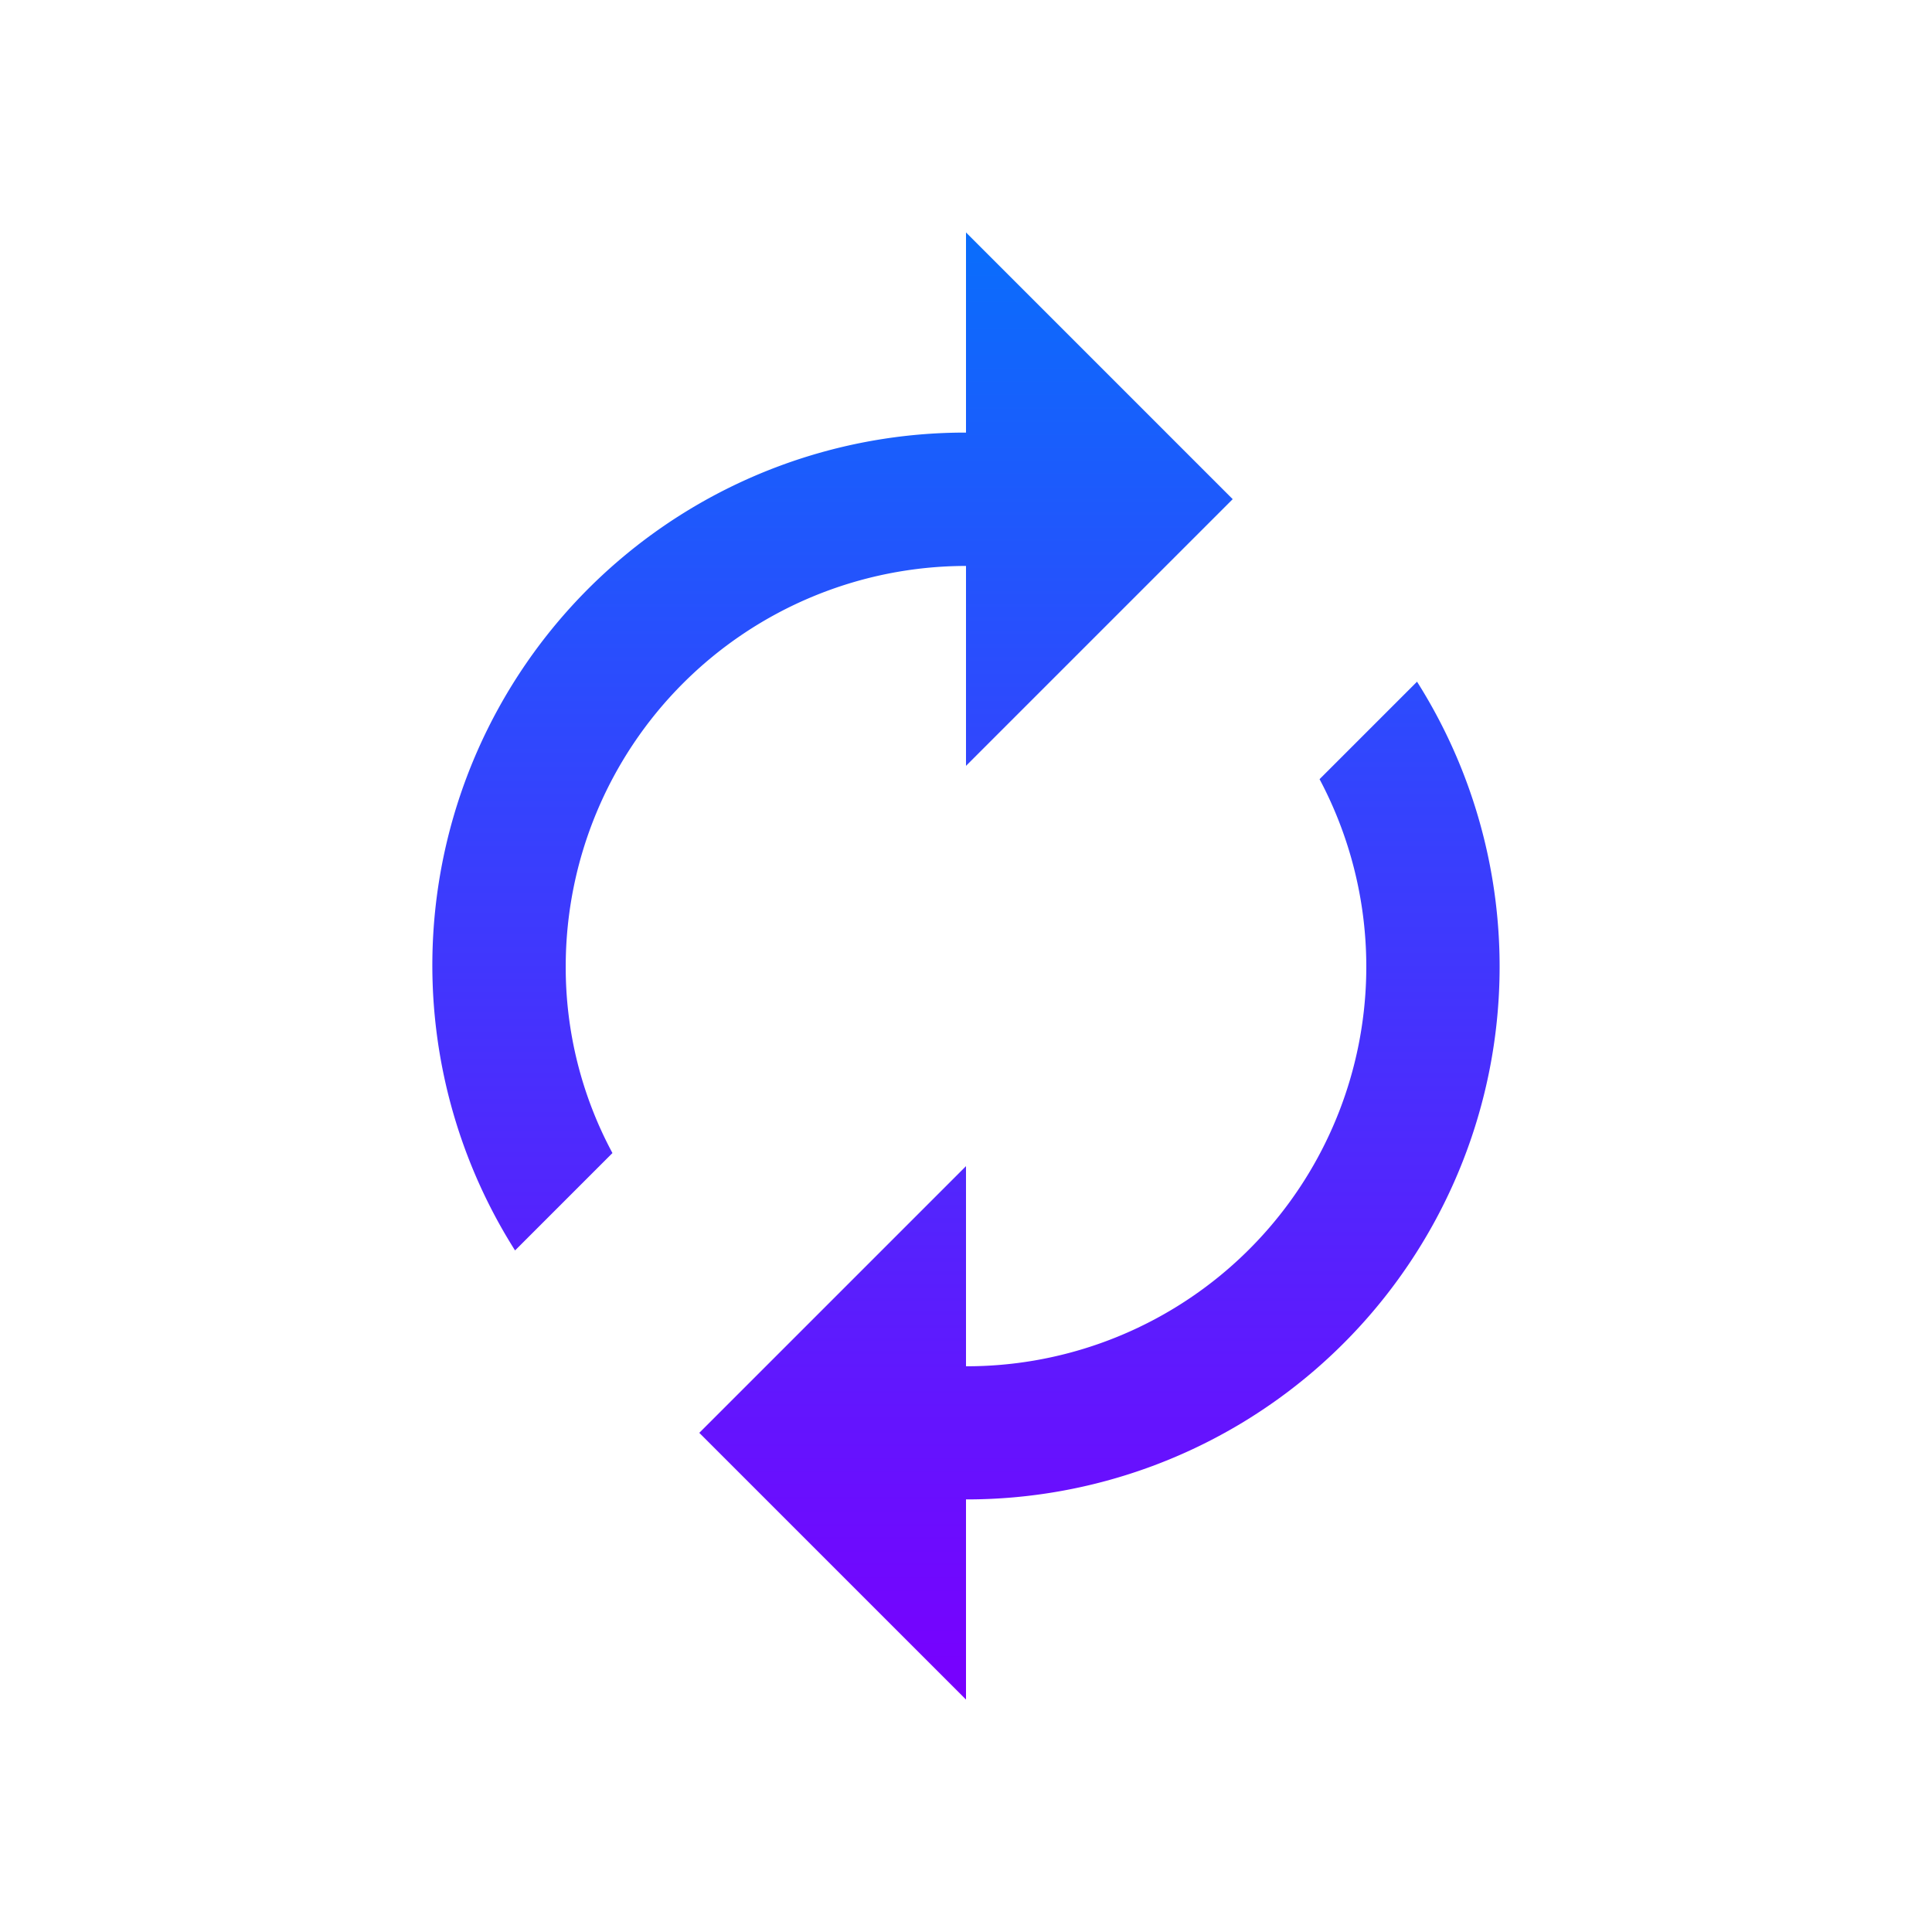 <svg xmlns="http://www.w3.org/2000/svg" xmlns:xlink="http://www.w3.org/1999/xlink" width="44" height="44" viewBox="0 0 44 44">
  <defs>
    <linearGradient id="linear-gradient" x1="0.5" x2="0.5" y2="1" gradientUnits="objectBoundingBox">
      <stop offset="0" stop-color="#0a6dfc"/>
      <stop offset="1" stop-color="#7800fe"/>
    </linearGradient>
    <clipPath id="clip-entegrasyon-yonetimi">
      <rect width="44" height="44"/>
    </clipPath>
  </defs>
  <g id="entegrasyon-yonetimi" clip-path="url(#clip-entegrasyon-yonetimi)">
    <path id="Path_92855" data-name="Path 92855" d="M610.683,990.661v4.558l6.074-6.074-6.074-6.074v4.558a12.133,12.133,0,0,0-10.27,18.626l2.218-2.218a8.93,8.93,0,0,1-1.064-4.255,9.124,9.124,0,0,1,9.116-9.116Zm10.27,2.643-2.218,2.218a9.1,9.1,0,0,1-8.052,13.371v-4.558l-6.074,6.074,6.074,6.074v-4.558a12.134,12.134,0,0,0,10.27-18.626Z" transform="translate(-588.683 -977.777)" fill-rule="evenodd" fill="url(#linear-gradient)"/>
  </g>
</svg>
